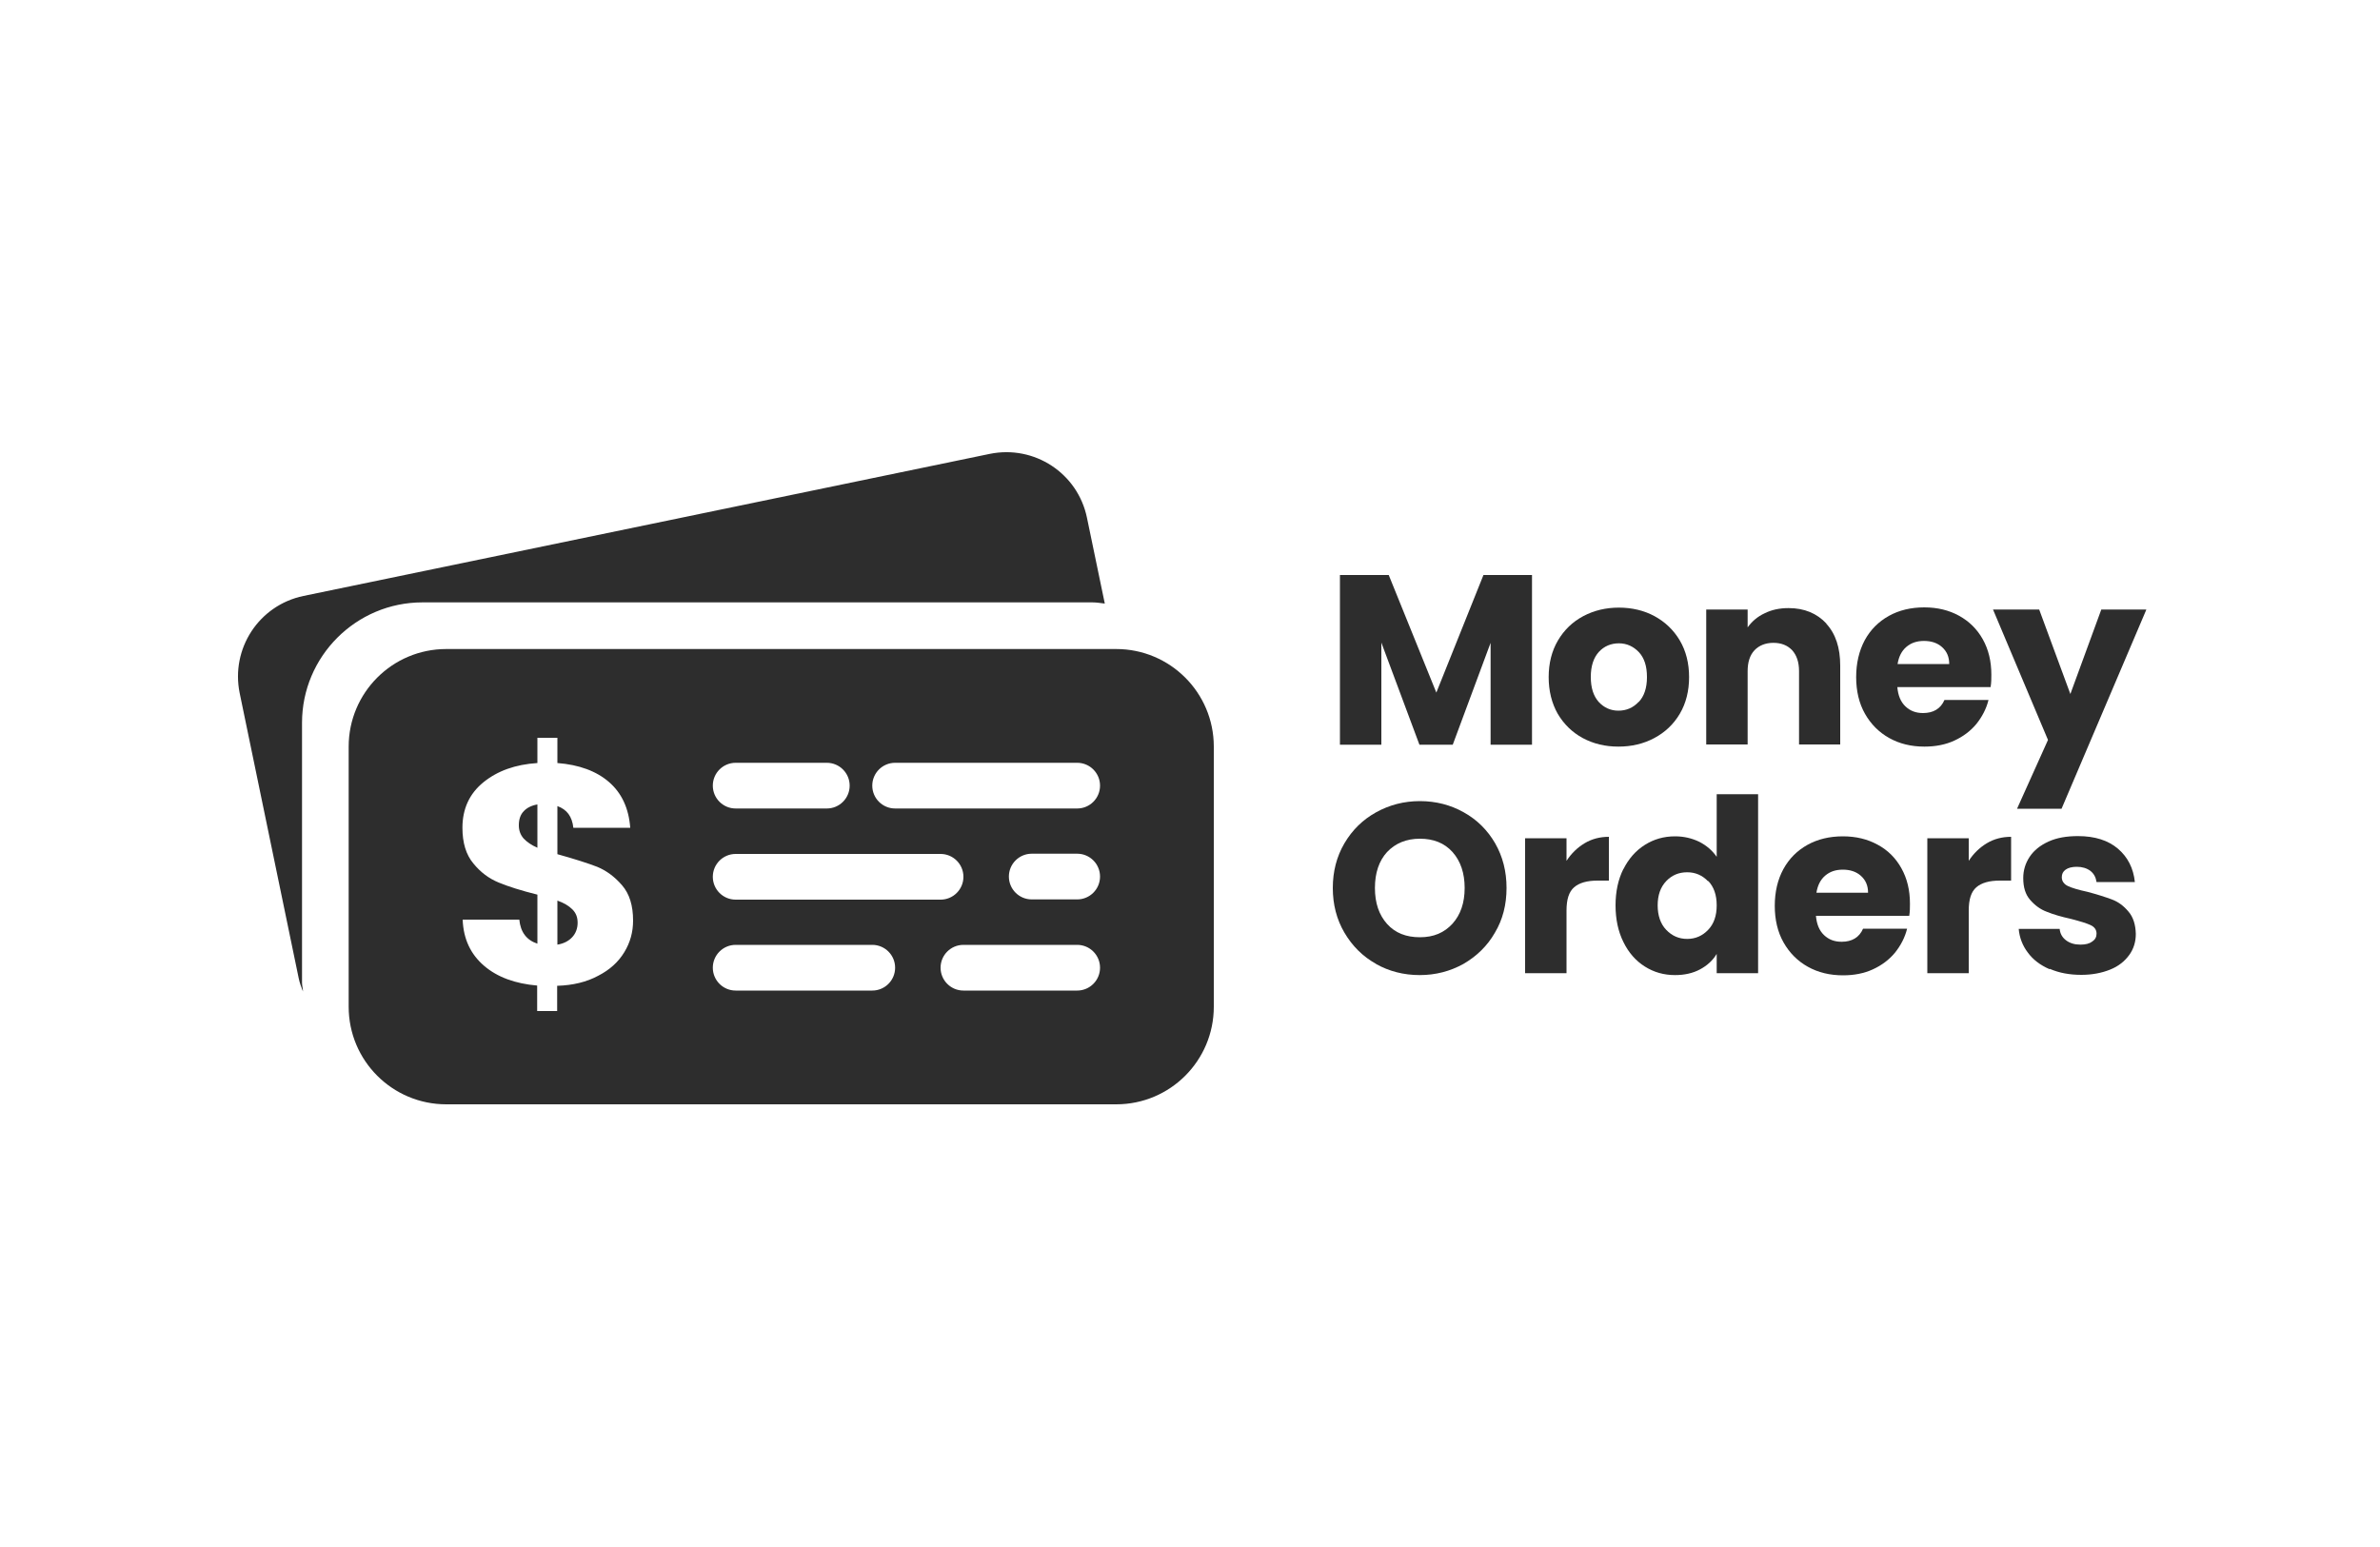 <?xml version="1.0" encoding="UTF-8"?>
<svg xmlns="http://www.w3.org/2000/svg" id="Capa_1" data-name="Capa 1" viewBox="0 0 100 65">
  <defs>
    <style>
      .cls-1 {
        fill: #2d2d2d;
        stroke-width: 0px;
      }
    </style>
  </defs>
  <g>
    <path class="cls-1" d="M64.37,24.16v7.13h-1.74v-4.28l-1.59,4.28h-1.4l-1.6-4.29v4.29h-1.74v-7.13h2.05l2,4.94,1.98-4.94h2.04Z"></path>
    <path class="cls-1" d="M66.5,31.01c-.44-.24-.79-.58-1.05-1.02-.25-.44-.38-.96-.38-1.54s.13-1.1.39-1.54c.26-.44.61-.78,1.06-1.02.45-.24.95-.36,1.5-.36s1.06.12,1.5.36.8.58,1.06,1.02c.26.44.39.96.39,1.54s-.13,1.1-.39,1.54-.62.78-1.07,1.02-.95.36-1.51.36-1.05-.12-1.5-.36ZM68.85,29.5c.23-.24.35-.59.35-1.05s-.11-.8-.34-1.05c-.23-.24-.51-.37-.84-.37s-.62.12-.84.36c-.22.24-.34.59-.34,1.05s.11.8.33,1.05c.22.24.5.37.83.37s.62-.12.85-.37Z"></path>
    <path class="cls-1" d="M76.73,26.2c.4.43.59,1.02.59,1.77v3.31h-1.73v-3.08c0-.38-.1-.67-.29-.88-.2-.21-.46-.31-.79-.31s-.6.11-.79.31c-.2.21-.29.51-.29.88v3.08h-1.74v-5.67h1.74v.75c.18-.25.41-.45.71-.59.3-.15.63-.22,1.01-.22.66,0,1.19.22,1.59.65Z"></path>
    <path class="cls-1" d="M83.65,28.87h-3.93c.03.35.14.62.34.81.2.19.44.28.74.28.43,0,.74-.18.9-.55h1.85c-.09.37-.27.71-.51,1.01-.25.3-.56.53-.93.7s-.79.25-1.25.25c-.56,0-1.05-.12-1.48-.36-.43-.24-.77-.58-1.02-1.02s-.37-.96-.37-1.54.12-1.1.36-1.55c.24-.44.58-.78,1.01-1.02s.93-.36,1.49-.36,1.04.12,1.46.35.76.56,1,.99c.24.43.36.92.36,1.49,0,.16,0,.33-.03.51ZM81.9,27.9c0-.3-.1-.53-.3-.71s-.46-.26-.76-.26-.54.08-.74.25c-.2.17-.32.41-.37.72h2.17Z"></path>
    <path class="cls-1" d="M90.18,25.62l-3.56,8.36h-1.87l1.3-2.89-2.31-5.48h1.94l1.31,3.55,1.3-3.55h1.88Z"></path>
    <path class="cls-1" d="M57.82,40.5c-.56-.31-1-.75-1.33-1.31-.33-.56-.49-1.19-.49-1.88s.16-1.32.49-1.88.77-.99,1.33-1.3c.56-.31,1.17-.47,1.84-.47s1.29.16,1.84.47c.56.31,1,.75,1.32,1.3.32.56.48,1.18.48,1.88s-.16,1.33-.49,1.88c-.32.56-.77.99-1.32,1.31-.56.31-1.17.47-1.84.47s-1.29-.16-1.84-.47ZM61.03,38.81c.34-.38.51-.88.51-1.5s-.17-1.13-.51-1.51-.8-.56-1.37-.56-1.03.19-1.38.56c-.34.37-.51.88-.51,1.51s.17,1.13.51,1.51c.34.38.8.56,1.38.56s1.02-.19,1.37-.57Z"></path>
    <path class="cls-1" d="M66.58,35.43c.3-.18.64-.27,1.02-.27v1.84h-.48c-.43,0-.76.09-.98.28-.22.19-.32.51-.32.98v2.63h-1.74v-5.67h1.74v.95c.2-.31.46-.56.76-.74Z"></path>
    <path class="cls-1" d="M68.21,36.52c.22-.44.52-.78.9-1.02.38-.24.8-.36,1.27-.36.37,0,.71.08,1.02.23.31.16.55.37.73.63v-2.63h1.74v7.52h-1.74v-.81c-.16.27-.4.49-.7.65-.3.16-.65.24-1.05.24-.47,0-.89-.12-1.27-.36-.38-.24-.68-.58-.9-1.03-.22-.44-.33-.96-.33-1.54s.11-1.09.33-1.53ZM71.77,37.03c-.24-.25-.53-.38-.88-.38s-.64.12-.88.37c-.24.25-.36.59-.36,1.02s.12.78.36,1.03c.24.25.53.38.88.38s.64-.13.88-.38c.24-.25.36-.59.36-1.03s-.12-.78-.36-1.03Z"></path>
    <path class="cls-1" d="M80.23,38.48h-3.93c.03.35.14.62.34.81.2.19.44.28.74.28.43,0,.74-.18.9-.55h1.85c-.09.37-.27.71-.51,1.01-.25.3-.56.53-.93.7-.37.17-.79.25-1.25.25-.56,0-1.05-.12-1.48-.36-.43-.24-.77-.58-1.02-1.02s-.37-.96-.37-1.54.12-1.1.36-1.54c.24-.44.58-.78,1.01-1.02s.93-.36,1.49-.36,1.04.12,1.46.35c.43.23.76.56,1,.99.24.43.36.92.36,1.49,0,.16,0,.33-.03.51ZM78.49,37.51c0-.3-.1-.53-.3-.71-.2-.18-.46-.26-.76-.26s-.54.08-.74.25c-.2.17-.32.41-.37.72h2.17Z"></path>
    <path class="cls-1" d="M83.48,35.43c.3-.18.64-.27,1.02-.27v1.84h-.48c-.43,0-.76.09-.98.28-.22.19-.32.51-.32.98v2.63h-1.74v-5.67h1.74v.95c.2-.31.46-.56.76-.74Z"></path>
    <path class="cls-1" d="M86.11,40.72c-.39-.17-.69-.4-.91-.7-.22-.29-.35-.63-.38-.99h1.72c.02.2.11.36.27.48s.36.18.6.18c.22,0,.38-.04.5-.13.12-.08.18-.19.18-.33,0-.16-.08-.28-.25-.36-.17-.08-.44-.16-.82-.26-.41-.09-.75-.19-1.02-.3-.27-.1-.5-.27-.7-.5-.2-.23-.29-.53-.29-.92,0-.32.09-.62.27-.89.18-.27.44-.48.79-.64.35-.16.76-.23,1.24-.23.71,0,1.27.18,1.68.53.41.35.65.82.71,1.4h-1.61c-.03-.2-.11-.35-.26-.47-.15-.11-.34-.17-.57-.17-.2,0-.36.04-.47.12-.11.08-.16.18-.16.32,0,.16.09.29.26.37.17.08.44.16.81.24.42.11.76.22,1.03.32s.5.27.7.51c.2.23.3.55.31.94,0,.33-.09.63-.28.89-.19.26-.45.47-.8.61s-.75.22-1.21.22c-.49,0-.93-.08-1.32-.25Z"></path>
  </g>
  <g>
    <g>
      <path class="cls-1" d="M23.42,37.84v1.85c.26-.04.47-.15.62-.31.15-.16.23-.37.23-.61,0-.23-.07-.41-.22-.56s-.35-.27-.63-.37Z"></path>
      <path class="cls-1" d="M21.8,34.68c0,.22.07.4.2.55.14.15.33.28.58.39v-1.82c-.24.04-.44.14-.57.28-.14.14-.21.34-.21.59Z"></path>
      <path class="cls-1" d="M46.9,27.27h-28.15c-2.27,0-4.1,1.84-4.1,4.1v10.93c0,2.27,1.84,4.1,4.1,4.1h28.15c2.27,0,4.1-1.84,4.1-4.1v-10.93c0-2.27-1.84-4.1-4.1-4.1ZM30.91,32.05h3.83c.53,0,.96.43.96.96s-.43.96-.96.96h-3.83c-.53,0-.96-.43-.96-.96s.43-.96.96-.96ZM30.91,35.88h8.61c.53,0,.96.43.96.96s-.43.96-.96.96h-8.61c-.53,0-.96-.43-.96-.96s.43-.96.96-.96ZM26.23,40.01c-.25.41-.61.74-1.1.99-.48.26-1.06.4-1.72.42v1.06h-.84v-1.07c-.92-.08-1.67-.35-2.23-.83s-.87-1.12-.9-1.94h2.38c.05.52.3.86.76,1.01v-2.06c-.68-.17-1.22-.34-1.63-.51-.41-.17-.76-.43-1.06-.8-.31-.37-.46-.87-.46-1.5,0-.79.29-1.43.88-1.91.59-.48,1.34-.75,2.27-.81v-1.06h.84v1.06c.91.07,1.64.34,2.17.8.53.46.83,1.1.89,1.92h-2.39c-.05-.47-.27-.77-.67-.91v2.02c.72.2,1.28.38,1.67.53.39.16.74.42,1.05.78.31.36.46.85.46,1.48,0,.48-.12.92-.37,1.33ZM36.65,41.62h-5.74c-.53,0-.96-.43-.96-.96s.43-.96.96-.96h5.74c.53,0,.96.43.96.96s-.43.96-.96.96ZM45.26,41.62h-4.78c-.53,0-.96-.43-.96-.96s.43-.96.96-.96h4.78c.53,0,.96.43.96.96s-.43.96-.96.96ZM45.26,37.79h-1.91c-.53,0-.96-.43-.96-.96s.43-.96.96-.96h1.91c.53,0,.96.43.96.96s-.43.96-.96.96ZM45.26,33.97h-7.65c-.53,0-.96-.43-.96-.96s.43-.96.96-.96h7.65c.53,0,.96.43.96.96s-.43.96-.96.96Z"></path>
    </g>
    <path class="cls-1" d="M12.69,30.37c0-2.79,2.27-5.06,5.06-5.06h28.15c.18,0,.35.03.52.05l-.75-3.61c-.39-1.87-2.21-3.06-4.08-2.68l-28.84,5.97c-1.87.39-3.06,2.21-2.68,4.08l2.48,11.98c.04.2.11.38.18.56,0-.12-.04-.24-.04-.37v-10.93Z"></path>
  </g>
</svg>
